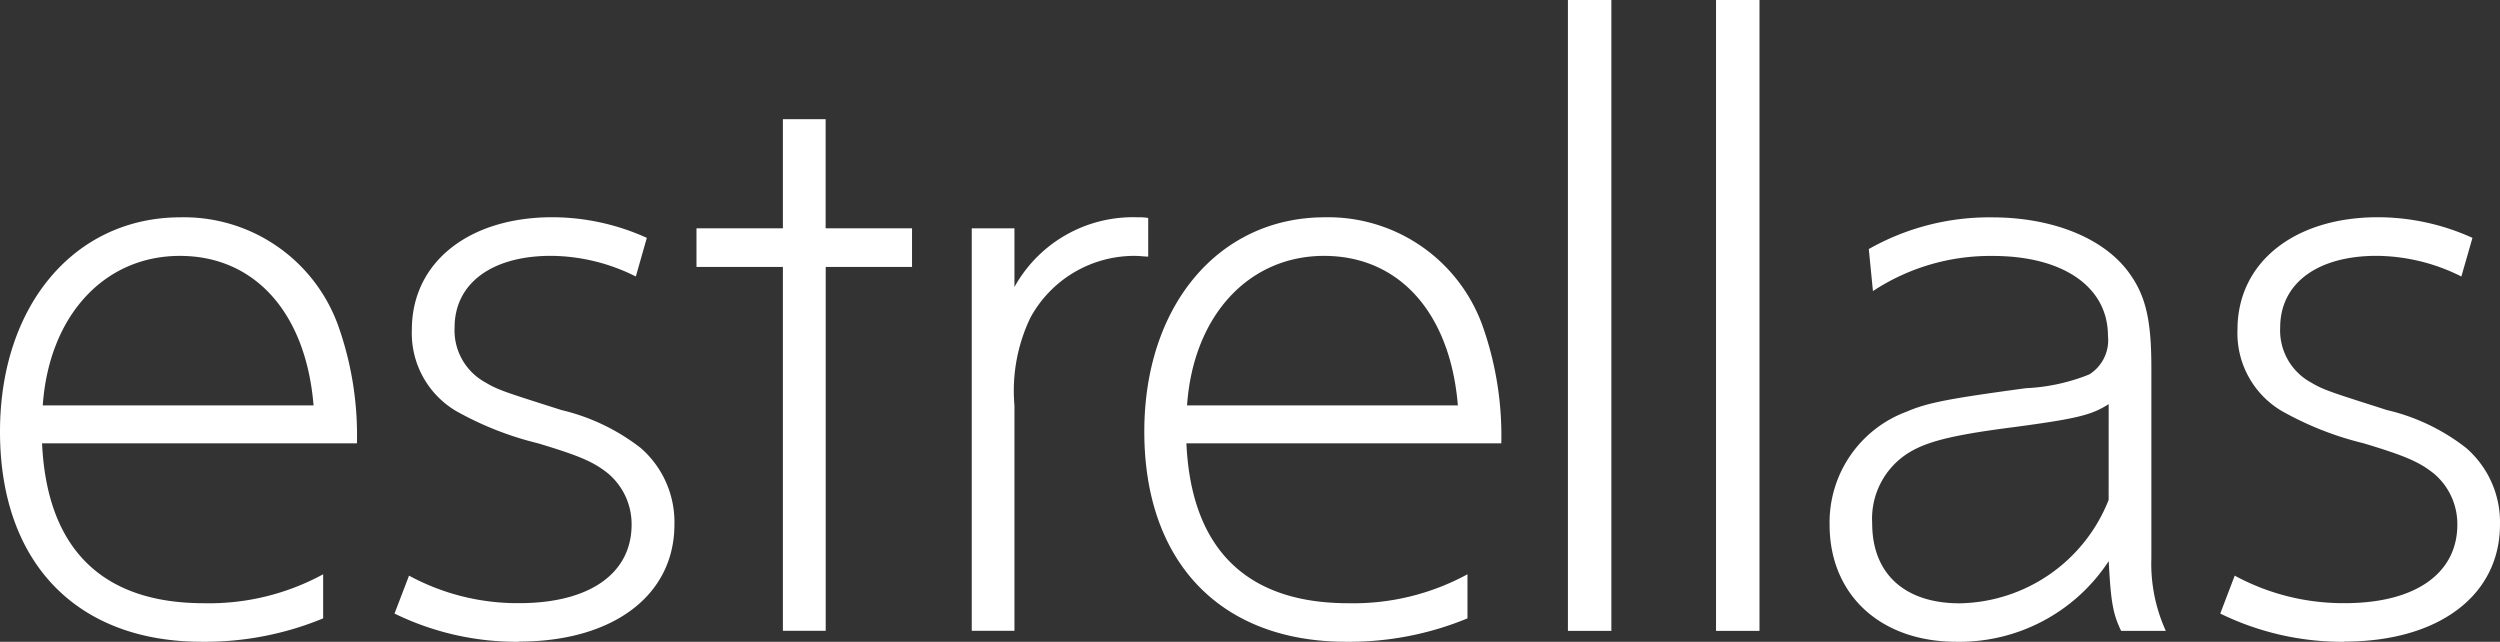 <svg xmlns="http://www.w3.org/2000/svg" width="136.338" height="35" viewBox="0 0 136.338 35">
  <rect x="0" y="0" width="136.338" height="35" fill="#333333" stroke="none"/>
  <g id="グループ_30" data-name="グループ 30" transform="translate(-95.199 -613.667)">
    <path id="パス_1" data-name="パス 1" d="M38.294,267.913c.265,5.747,3.269,8.719,8.829,8.719a13,13,0,0,0,6.5-1.579v2.405a16.88,16.88,0,0,1-6.612,1.276C40.17,278.735,36,274.412,36,267.274c0-6.878,4.061-11.688,9.848-11.688a8.939,8.939,0,0,1,8.606,5.938,17.873,17.873,0,0,1,1.012,6.389H38.294M45.81,257.69c-4.134,0-7.139,3.273-7.478,8.154H53.1C52.688,260.811,49.907,257.69,45.81,257.69Z" transform="translate(59.199 369.932)" fill="#fff"/>
    <path id="パス_2" data-name="パス 2" d="M103.738,278.735a15.164,15.164,0,0,1-6.765-1.54l.792-2.067a12.405,12.405,0,0,0,6.01,1.5c3.835,0,6.128-1.617,6.128-4.286a3.62,3.62,0,0,0-1.276-2.78c-.79-.639-1.58-.976-3.835-1.653a17.546,17.546,0,0,1-4.473-1.766,4.929,4.929,0,0,1-2.4-4.436c0-3.646,3.08-6.125,7.664-6.125a12.532,12.532,0,0,1,5.15,1.125l-.6,2.107a10.439,10.439,0,0,0-4.623-1.127c-3.23,0-5.261,1.5-5.261,3.91a3.23,3.23,0,0,0,1.693,3c.676.413,1.2.563,4.134,1.5a11.267,11.267,0,0,1,4.323,2.068,5.359,5.359,0,0,1,1.839,4.171c0,3.872-3.344,6.389-8.494,6.389" transform="translate(19.741 369.932)" fill="#fff"/>
    <path id="パス_3" data-name="パス 3" d="M148.357,268.322V248.479h-4.712v-2.106h4.712v-5.951h2.331v5.951H155.4v2.106h-4.708v19.843h-2.331" transform="translate(-10.463 379.745)" fill="#fff"/>
    <path id="パス_4" data-name="パス 4" d="M195.132,257.69a6.447,6.447,0,0,0-5.752,3.383,9.21,9.21,0,0,0-.864,4.772v12.29h-2.328V256.186h2.328v3.2a7.388,7.388,0,0,1,6.73-3.8,2.826,2.826,0,0,1,.565.036v2.107c-.189,0-.454-.038-.679-.038" transform="translate(-37.994 369.932)" fill="#fff"/>
    <path id="NoPath_-_コピー_5_" data-name="NoPath - コピー (5)" d="M215.157,267.913c.261,5.747,3.267,8.719,8.828,8.719a13,13,0,0,0,6.5-1.579v2.405a16.88,16.88,0,0,1-6.614,1.276c-6.838,0-11.01-4.323-11.01-11.461,0-6.878,4.061-11.688,9.845-11.688a8.941,8.941,0,0,1,8.608,5.938,17.938,17.938,0,0,1,1.015,6.389H215.157m7.512-10.223c-4.128,0-7.138,3.273-7.477,8.154h14.769C229.548,260.811,226.768,257.69,222.669,257.69Z" transform="translate(-55.257 369.932)" fill="#fff"/>
    <rect id="長方形_1" data-name="長方形 1" width="2.369" height="34.405" transform="translate(180.706 613.667)" fill="#fff"/>
    <rect id="長方形_2" data-name="長方形 2" width="2.37" height="34.405" transform="translate(188.783 613.667)" fill="#fff"/>
    <path id="パス_6" data-name="パス 6" d="M334.665,278.134c-.451-.939-.561-1.615-.673-3.8a9.734,9.734,0,0,1-8.31,4.4c-4.132,0-6.913-2.555-6.913-6.389a6.44,6.44,0,0,1,4.21-6.163c1.13-.489,2.332-.712,6.5-1.277a10.487,10.487,0,0,0,3.456-.753,2.2,2.2,0,0,0,1.015-2.1c0-2.668-2.44-4.359-6.277-4.359a11.625,11.625,0,0,0-6.54,1.916l-.226-2.292a13.307,13.307,0,0,1,6.728-1.728c3.234,0,5.976,1.09,7.366,2.892.98,1.279,1.316,2.594,1.316,5.3v10.411a8.83,8.83,0,0,0,.788,3.947h-2.443m-.673-12.364c-.944.6-1.729.788-5.076,1.241-3.234.41-4.624.749-5.6,1.278a4.232,4.232,0,0,0-2.221,3.983c0,2.743,1.766,4.36,4.774,4.36a8.9,8.9,0,0,0,8.121-5.639Z" transform="translate(-123.793 369.932)" fill="#fff"/>
    <path id="パス_7" data-name="パス 7" d="M385.912,278.735a15.123,15.123,0,0,1-6.762-1.54l.789-2.067a12.4,12.4,0,0,0,6.012,1.5c3.833,0,6.129-1.617,6.129-4.286a3.606,3.606,0,0,0-1.278-2.78c-.8-.639-1.584-.976-3.836-1.653a17.426,17.426,0,0,1-4.471-1.766,4.925,4.925,0,0,1-2.405-4.436c0-3.646,3.078-6.125,7.664-6.125a12.524,12.524,0,0,1,5.15,1.125l-.605,2.107a10.426,10.426,0,0,0-4.619-1.127c-3.234,0-5.262,1.5-5.262,3.91a3.229,3.229,0,0,0,1.688,3c.681.413,1.207.563,4.134,1.5a11.113,11.113,0,0,1,4.32,2.068,5.355,5.355,0,0,1,1.845,4.171c0,3.872-3.341,6.389-8.494,6.389" transform="translate(-162.869 369.932)" fill="#fff"/>
  </g>
</svg>
